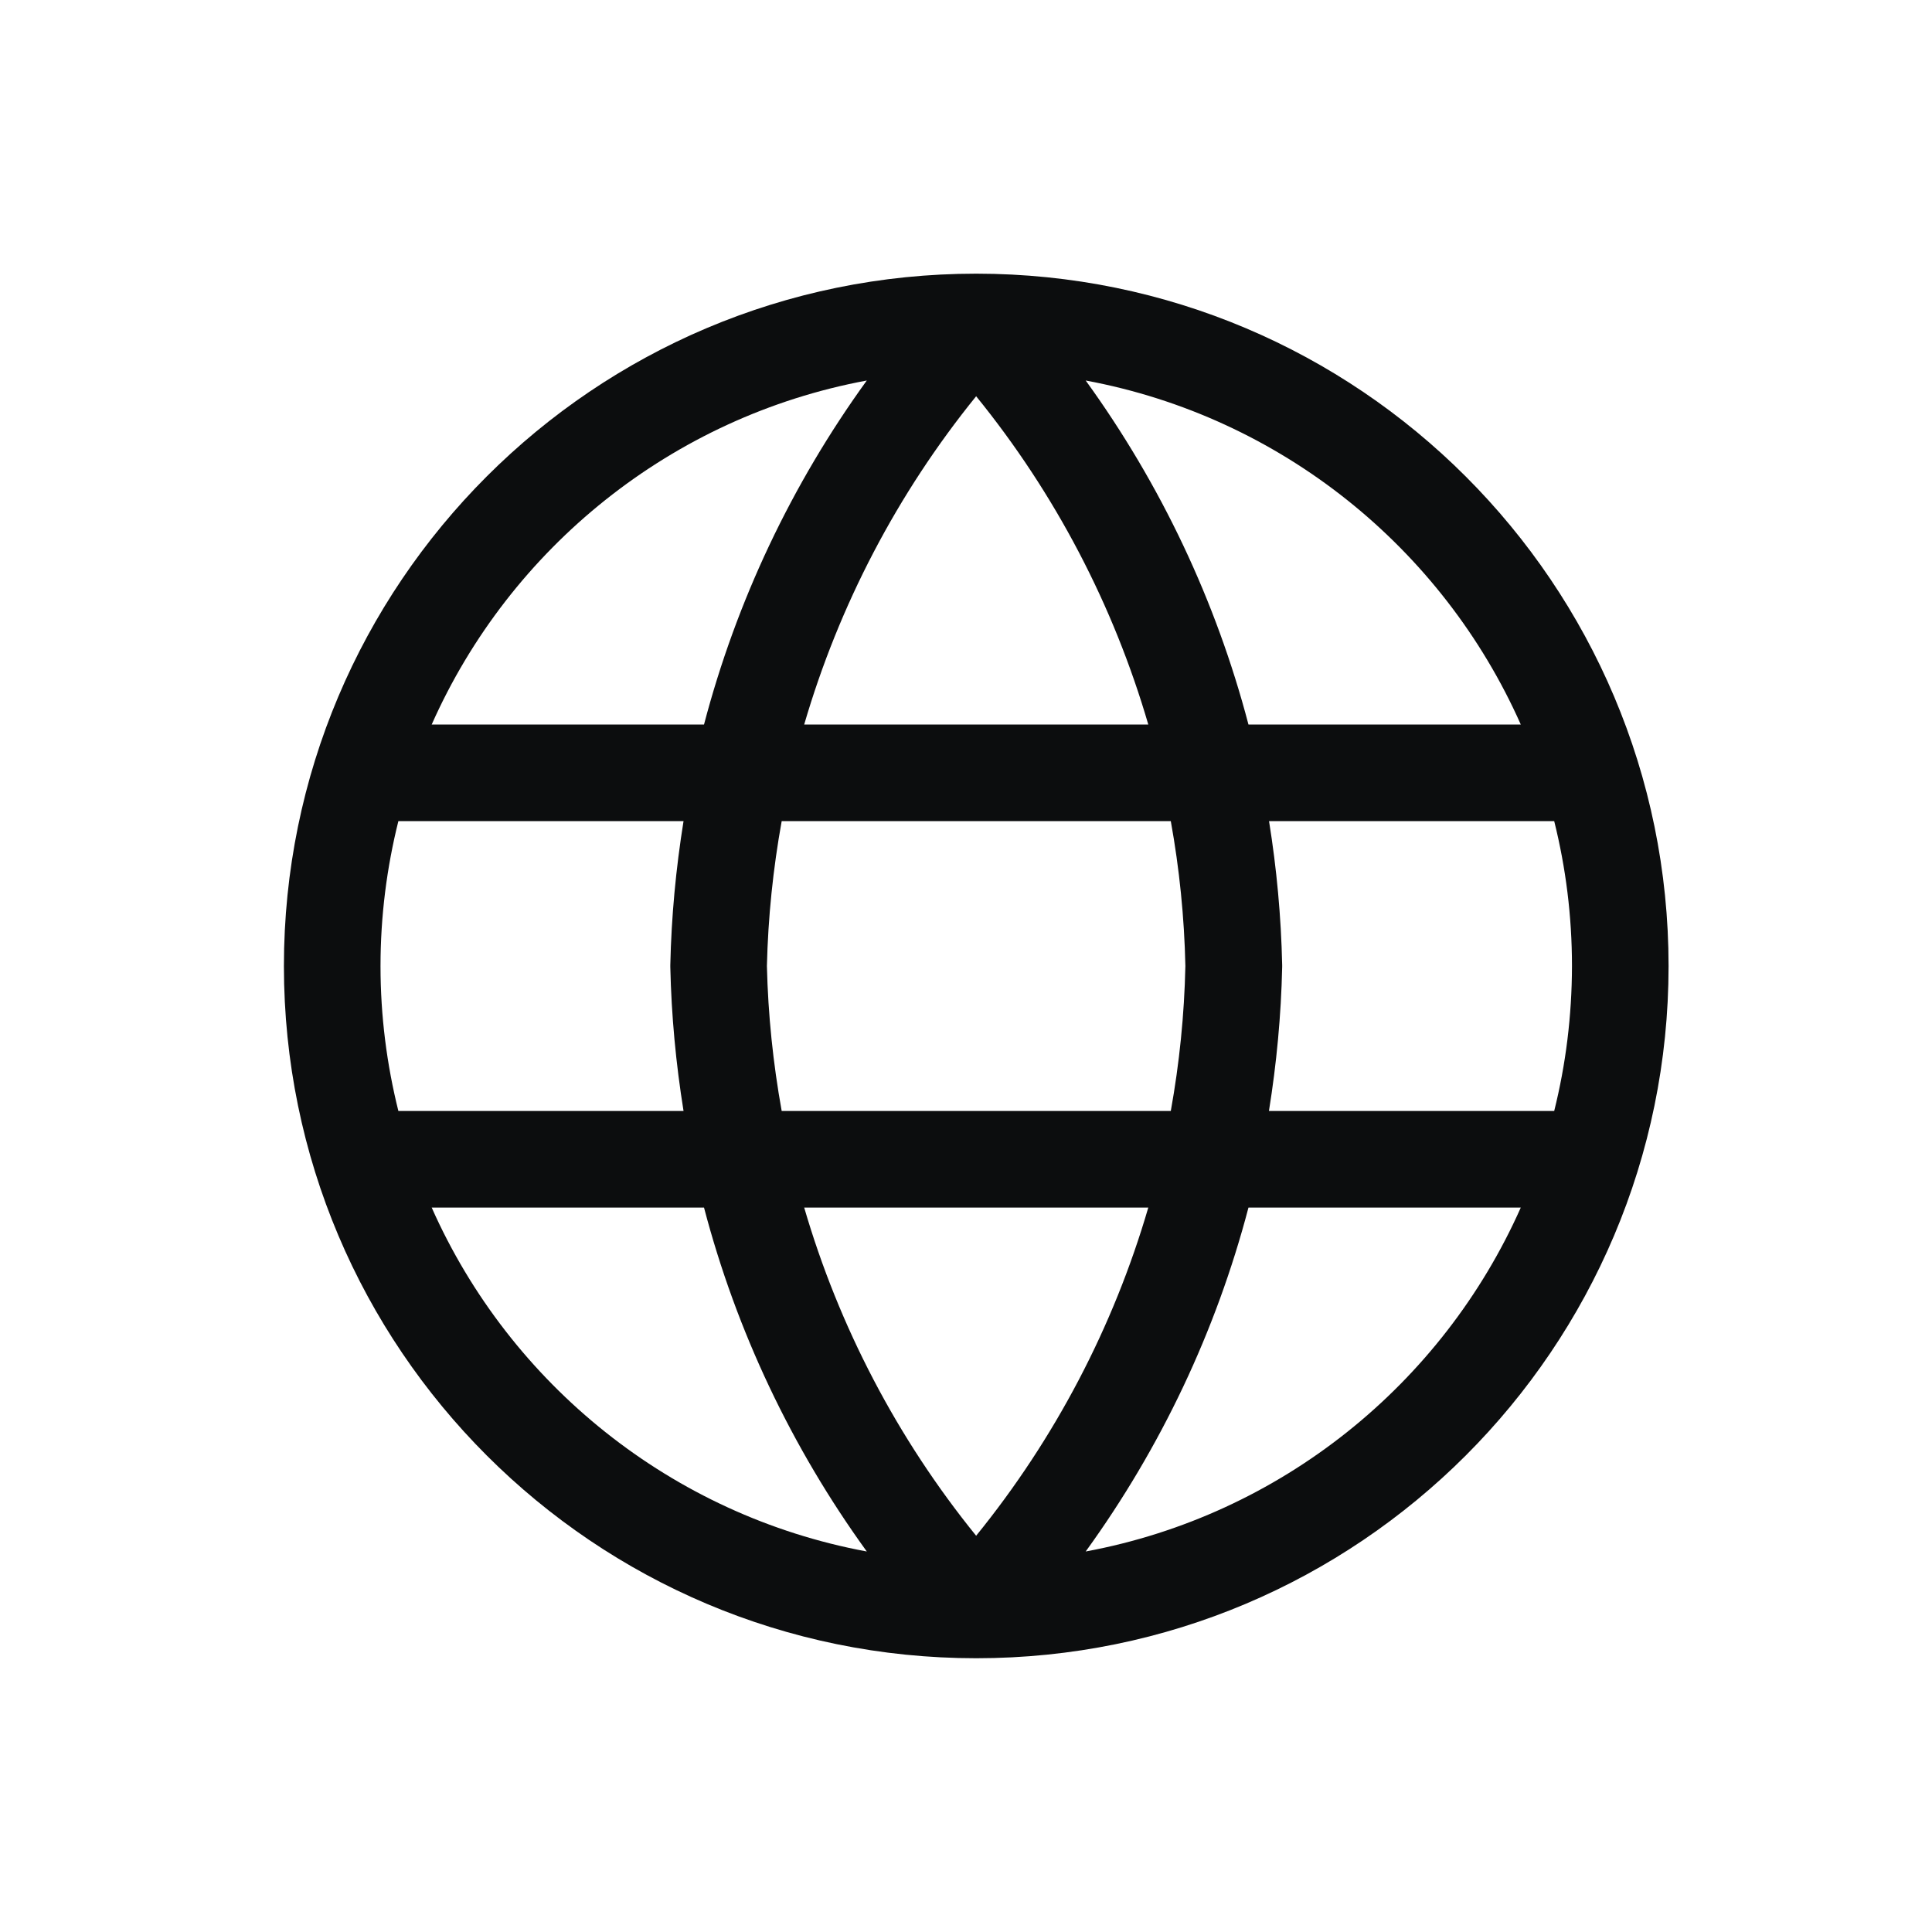 <svg width="20" height="20" viewBox="0 0 20 20" fill="#5E6673" xmlns="http://www.w3.org/2000/svg">
<g clip-path="url(#clip0_1364_81371)">
<path d="M16.273 10.001C16.273 9.483 16.209 8.981 16.089 8.5H13.137C13.216 8.991 13.262 9.488 13.273 9.99C13.273 9.997 13.273 10.003 13.273 10.01C13.262 10.512 13.215 11.01 13.136 11.501H16.089C16.209 11.02 16.272 10.518 16.273 10.001ZM4.469 12.501C5.28 14.328 6.953 15.686 8.973 16.061C8.194 14.985 7.623 13.778 7.288 12.501H4.469ZM12.924 12.501C12.589 13.778 12.018 14.985 11.239 16.061C13.259 15.686 14.931 14.328 15.743 12.501H12.924ZM8.325 12.501C8.685 13.734 9.288 14.89 10.105 15.898C10.923 14.89 11.527 13.734 11.887 12.501H8.325ZM8.092 8.5C8.003 8.993 7.951 9.494 7.939 10C7.951 10.506 8.003 11.007 8.092 11.501H12.12C12.209 11.007 12.26 10.506 12.271 10C12.26 9.494 12.209 8.993 12.12 8.5H8.092ZM11.239 3.939C12.018 5.015 12.589 6.223 12.924 7.5H15.743C14.932 5.673 13.259 4.314 11.239 3.939ZM10.105 4.102C9.288 5.11 8.685 6.267 8.325 7.5H11.887C11.527 6.266 10.924 5.11 10.105 4.102ZM8.973 3.939C6.953 4.314 5.28 5.673 4.469 7.5H7.288C7.623 6.223 8.194 5.015 8.973 3.939ZM3.939 10.001C3.939 10.518 4.004 11.02 4.124 11.501H7.076C6.997 11.01 6.95 10.512 6.939 10.01C6.939 10.003 6.939 9.997 6.939 9.99C6.95 9.488 6.997 8.991 7.076 8.5H4.124C4.004 8.981 3.939 9.483 3.939 10.001ZM17.273 10.001C17.272 13.958 14.064 17.166 10.106 17.166C6.149 17.166 2.94 13.958 2.939 10.001C2.939 6.042 6.148 2.833 10.106 2.833C14.064 2.834 17.273 6.043 17.273 10.001Z" fill="#0C0D0E"/>
</g>
<defs>
<clipPath id="clip0_1364_81371">
<rect width="16" height="16" fill="white" transform="translate(2.105 2)"/>
</clipPath>
</defs>
</svg>
